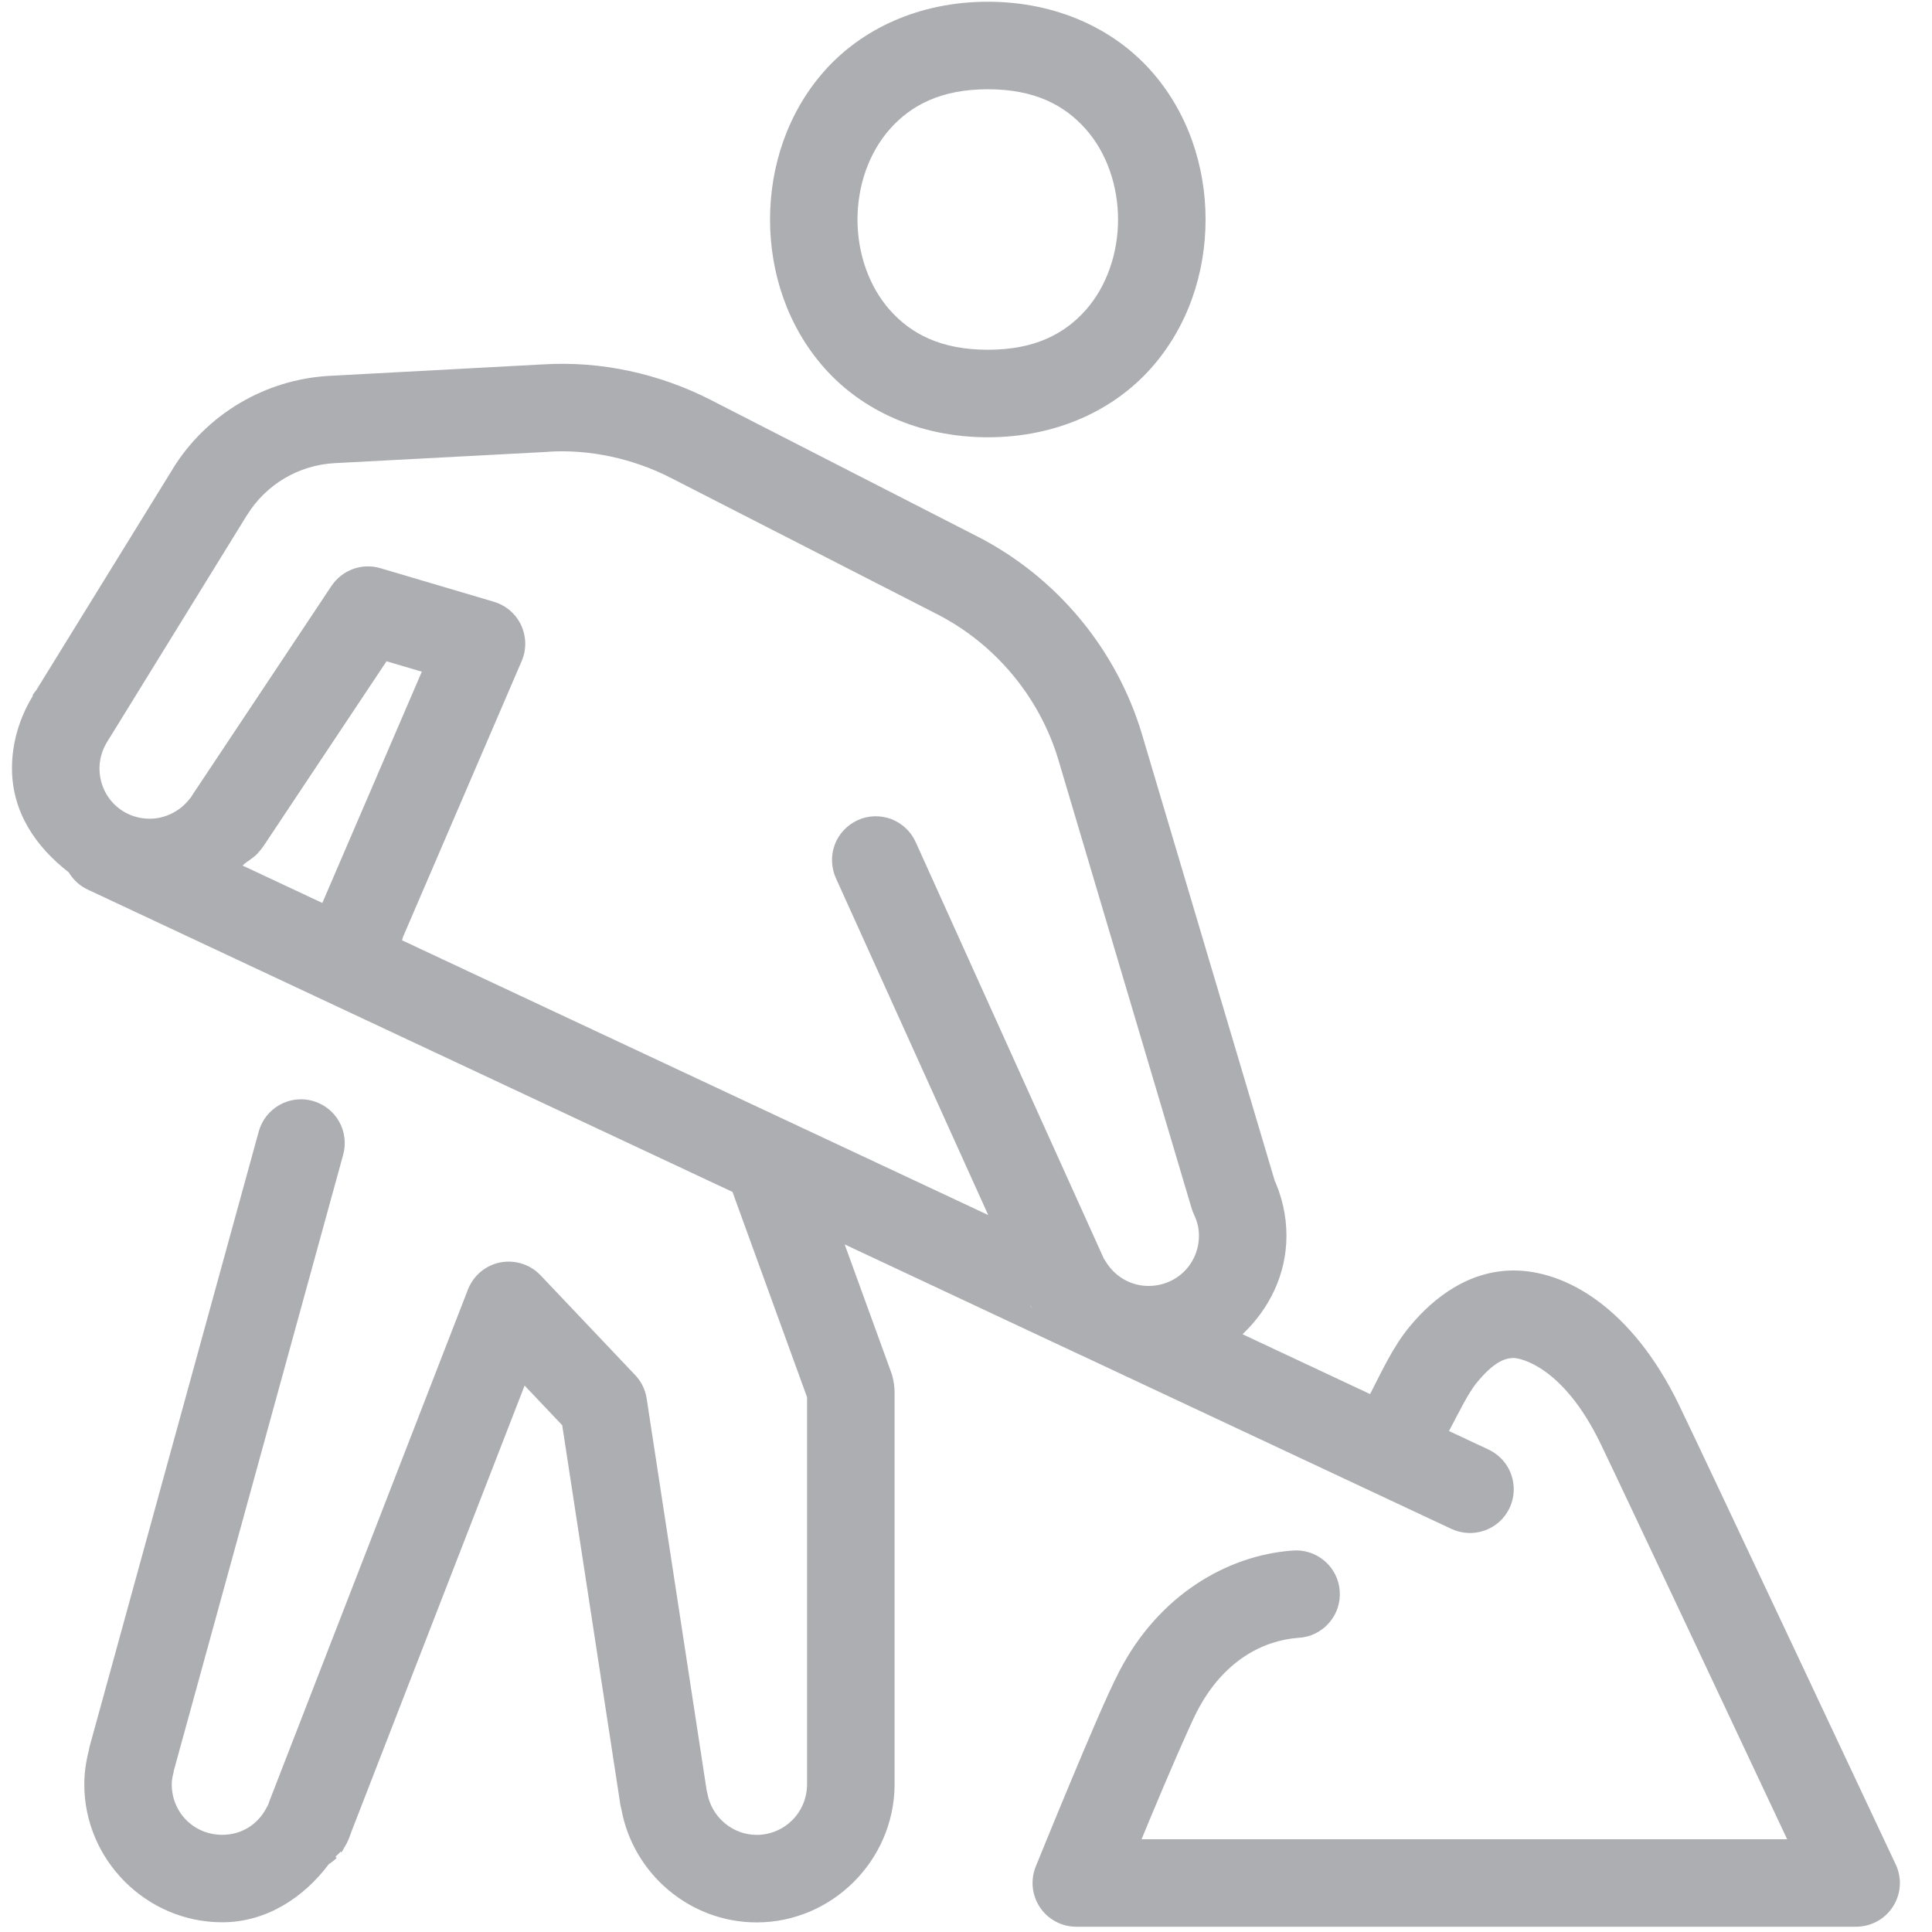 <?xml version="1.0" encoding="UTF-8"?>
<svg xmlns="http://www.w3.org/2000/svg" width="30" height="30" viewBox="0 0 30 30" fill="none">
  <g clip-path="url(#clip0_489_550)">
    <path d="M15.339 0.027C14.268 0.027 13.379 0.452 12.804 1.099C12.229 1.746 11.957 2.583 11.957 3.409C11.957 4.236 12.229 5.071 12.804 5.718C13.379 6.365 14.268 6.79 15.339 6.79C16.409 6.79 17.298 6.365 17.873 5.718C18.448 5.071 18.72 4.236 18.72 3.409C18.72 2.583 18.448 1.746 17.873 1.099C17.298 0.452 16.409 0.027 15.339 0.027ZM15.339 1.386C16.07 1.386 16.532 1.636 16.858 2.003C17.184 2.369 17.361 2.885 17.361 3.409C17.361 3.934 17.184 4.449 16.858 4.816C16.532 5.182 16.07 5.431 15.339 5.431C14.608 5.431 14.145 5.182 13.819 4.816C13.493 4.449 13.315 3.934 13.315 3.409C13.315 2.885 13.493 2.369 13.819 2.003C14.145 1.636 14.608 1.386 15.339 1.386ZM8.436 5.658L5.121 5.836H5.119C4.119 5.89 3.207 6.43 2.681 7.282V7.284L0.552 10.735L0.588 10.683C0.451 10.866 0.534 10.751 0.504 10.816C0.3 11.152 0.186 11.537 0.186 11.93C0.186 12.616 0.561 13.153 1.068 13.546C1.139 13.666 1.245 13.761 1.372 13.818L11.374 18.508L12.532 21.696V27.712C12.528 28.148 12.178 28.492 11.749 28.492C11.376 28.492 11.05 28.217 10.984 27.847C10.981 27.832 10.977 27.816 10.973 27.801L10.041 21.715C10.02 21.577 9.957 21.45 9.861 21.35L8.393 19.802C8.314 19.719 8.215 19.657 8.106 19.623C7.997 19.588 7.881 19.581 7.768 19.603C7.656 19.625 7.551 19.675 7.463 19.749C7.375 19.823 7.308 19.917 7.266 20.024L4.188 27.956C4.182 27.97 4.178 27.984 4.173 27.998C4.173 27.998 4.169 28.012 4.165 28.021L4.164 28.024C4.157 28.036 4.15 28.048 4.144 28.061C4.004 28.335 3.747 28.491 3.45 28.491C3.013 28.491 2.667 28.146 2.667 27.708C2.667 27.655 2.673 27.607 2.694 27.526C2.696 27.514 2.699 27.502 2.7 27.49V27.489C2.701 27.486 2.701 27.486 2.702 27.484L5.329 17.93C5.353 17.844 5.359 17.754 5.348 17.666C5.337 17.577 5.309 17.491 5.265 17.414C5.221 17.336 5.162 17.268 5.091 17.213C5.021 17.158 4.94 17.118 4.854 17.094C4.768 17.07 4.678 17.064 4.589 17.075C4.501 17.086 4.415 17.114 4.338 17.159C4.26 17.203 4.192 17.262 4.137 17.332C4.082 17.403 4.042 17.483 4.018 17.569L1.389 27.129V27.131C1.384 27.151 1.383 27.165 1.379 27.184C1.333 27.358 1.309 27.535 1.309 27.708C1.309 28.883 2.276 29.849 3.45 29.849C4.127 29.849 4.708 29.476 5.107 28.945C5.151 28.918 5.191 28.886 5.228 28.85L5.229 28.849L5.209 28.834C5.23 28.802 5.267 28.786 5.286 28.752L5.301 28.764C5.333 28.719 5.335 28.708 5.347 28.684C5.349 28.682 5.353 28.681 5.354 28.678C5.357 28.672 5.359 28.667 5.362 28.662C5.365 28.655 5.38 28.631 5.381 28.629C5.383 28.623 5.386 28.618 5.389 28.613C5.424 28.538 5.448 28.472 5.47 28.404L5.455 28.447L8.146 21.515L8.73 22.131L9.632 28.018C9.632 28.02 9.632 28.022 9.632 28.024C9.635 28.043 9.643 28.069 9.648 28.09C9.831 29.1 10.717 29.851 11.749 29.851C12.916 29.851 13.879 28.894 13.891 27.725C13.891 27.723 13.891 27.721 13.891 27.718V21.631C13.891 21.539 13.88 21.449 13.853 21.355C13.848 21.34 13.843 21.325 13.838 21.31L13.116 19.323L16.764 21.034C16.774 21.04 16.784 21.041 16.794 21.047L22.538 23.741C22.619 23.778 22.706 23.8 22.796 23.804C22.885 23.808 22.974 23.794 23.058 23.764C23.142 23.733 23.219 23.687 23.285 23.627C23.351 23.566 23.404 23.494 23.442 23.413C23.48 23.332 23.501 23.244 23.505 23.155C23.509 23.066 23.495 22.977 23.465 22.893C23.435 22.809 23.388 22.732 23.328 22.666C23.267 22.6 23.195 22.547 23.114 22.509L22.5 22.221C22.646 21.949 22.79 21.64 22.938 21.462C23.179 21.172 23.348 21.087 23.505 21.087C23.596 21.087 24.269 21.204 24.856 22.422C25.161 23.052 27.136 27.252 27.751 28.56H17.726C17.789 28.407 17.788 28.407 17.86 28.236C18.137 27.571 18.47 26.802 18.584 26.581C18.997 25.779 19.619 25.473 20.16 25.432C20.251 25.428 20.34 25.405 20.421 25.366C20.503 25.326 20.576 25.271 20.635 25.203C20.695 25.135 20.741 25.056 20.77 24.97C20.799 24.884 20.81 24.794 20.803 24.703C20.797 24.613 20.772 24.525 20.731 24.444C20.689 24.364 20.633 24.292 20.563 24.234C20.494 24.176 20.414 24.132 20.327 24.105C20.241 24.078 20.15 24.069 20.06 24.078C19.056 24.153 17.989 24.769 17.377 25.959C17.189 26.323 16.887 27.039 16.606 27.712C16.325 28.385 16.083 28.984 16.083 28.984C16.041 29.087 16.026 29.199 16.037 29.31C16.049 29.42 16.087 29.526 16.149 29.618C16.211 29.711 16.295 29.786 16.393 29.838C16.491 29.891 16.601 29.918 16.712 29.918H28.822C28.936 29.918 29.049 29.889 29.149 29.834C29.25 29.779 29.334 29.7 29.395 29.603C29.457 29.506 29.493 29.396 29.5 29.282C29.507 29.167 29.485 29.053 29.436 28.95C29.436 28.95 26.469 22.637 26.079 21.831V21.83C25.331 20.281 24.29 19.728 23.505 19.728C22.819 19.728 22.273 20.135 21.892 20.595C21.633 20.907 21.462 21.283 21.275 21.647L19.294 20.718C19.706 20.327 19.976 19.793 19.976 19.186C19.976 18.872 19.903 18.561 19.769 18.278L19.806 18.375L17.736 11.413V11.412C17.34 10.081 16.41 8.962 15.174 8.329L11.036 6.21C10.236 5.801 9.335 5.604 8.442 5.658H8.436ZM8.52 7.014C9.157 6.975 9.83 7.12 10.416 7.42L14.555 9.539C15.457 10.001 16.145 10.829 16.435 11.8L18.503 18.762C18.513 18.795 18.526 18.828 18.54 18.859C18.594 18.973 18.617 19.076 18.617 19.186C18.617 19.623 18.272 19.968 17.834 19.968C17.559 19.968 17.307 19.823 17.163 19.578C17.157 19.569 17.151 19.56 17.145 19.552C17.144 19.55 17.142 19.549 17.142 19.548C17.137 19.536 17.131 19.523 17.125 19.509C17.118 19.494 17.112 19.48 17.107 19.469C17.103 19.459 17.123 19.515 17.123 19.515C17.116 19.492 17.108 19.471 17.098 19.45L14.222 13.083C14.185 13.001 14.134 12.926 14.069 12.864C14.004 12.802 13.927 12.753 13.843 12.72C13.759 12.688 13.669 12.673 13.579 12.675C13.489 12.678 13.4 12.698 13.319 12.735C13.236 12.773 13.163 12.826 13.101 12.892C13.04 12.957 12.992 13.035 12.961 13.119C12.93 13.204 12.916 13.293 12.92 13.383C12.924 13.473 12.945 13.562 12.983 13.643L15.345 18.867L6.243 14.601L6.259 14.546L8.101 10.264C8.139 10.176 8.157 10.08 8.156 9.984C8.154 9.889 8.132 9.794 8.092 9.707C8.051 9.62 7.992 9.543 7.919 9.48C7.847 9.418 7.761 9.372 7.669 9.344L5.907 8.823C5.768 8.781 5.619 8.786 5.483 8.835C5.346 8.885 5.229 8.977 5.148 9.097L2.991 12.339H2.992C2.972 12.37 2.974 12.367 2.972 12.37C2.969 12.374 2.966 12.378 2.963 12.383C2.958 12.388 2.953 12.393 2.949 12.399C2.8 12.596 2.564 12.713 2.326 12.713C1.889 12.713 1.545 12.368 1.545 11.93C1.545 11.793 1.583 11.652 1.664 11.519C1.67 11.509 1.676 11.5 1.681 11.49C1.691 11.476 1.7 11.462 1.709 11.447L3.836 7.997L3.838 7.996C4.13 7.523 4.636 7.223 5.192 7.192L8.515 7.016C8.516 7.015 8.518 7.015 8.52 7.014ZM6.002 10.268L6.55 10.43L5.005 14.021L3.766 13.44C3.848 13.362 3.954 13.316 4.023 13.225C4.044 13.2 4.065 13.177 4.084 13.148C4.106 13.117 4.134 13.076 4.123 13.093V13.091L6.002 10.268ZM15.992 20.267C15.995 20.273 16.001 20.275 16.005 20.28C16.018 20.3 16.027 20.322 16.042 20.341L15.992 20.267Z" fill="#ACAEB2"></path>
  </g>
  <defs>
    <clipPath id="clip0_489_550">
      <rect width="29.674" height="30" fill="white"></rect>
    </clipPath>
  </defs>
</svg>
